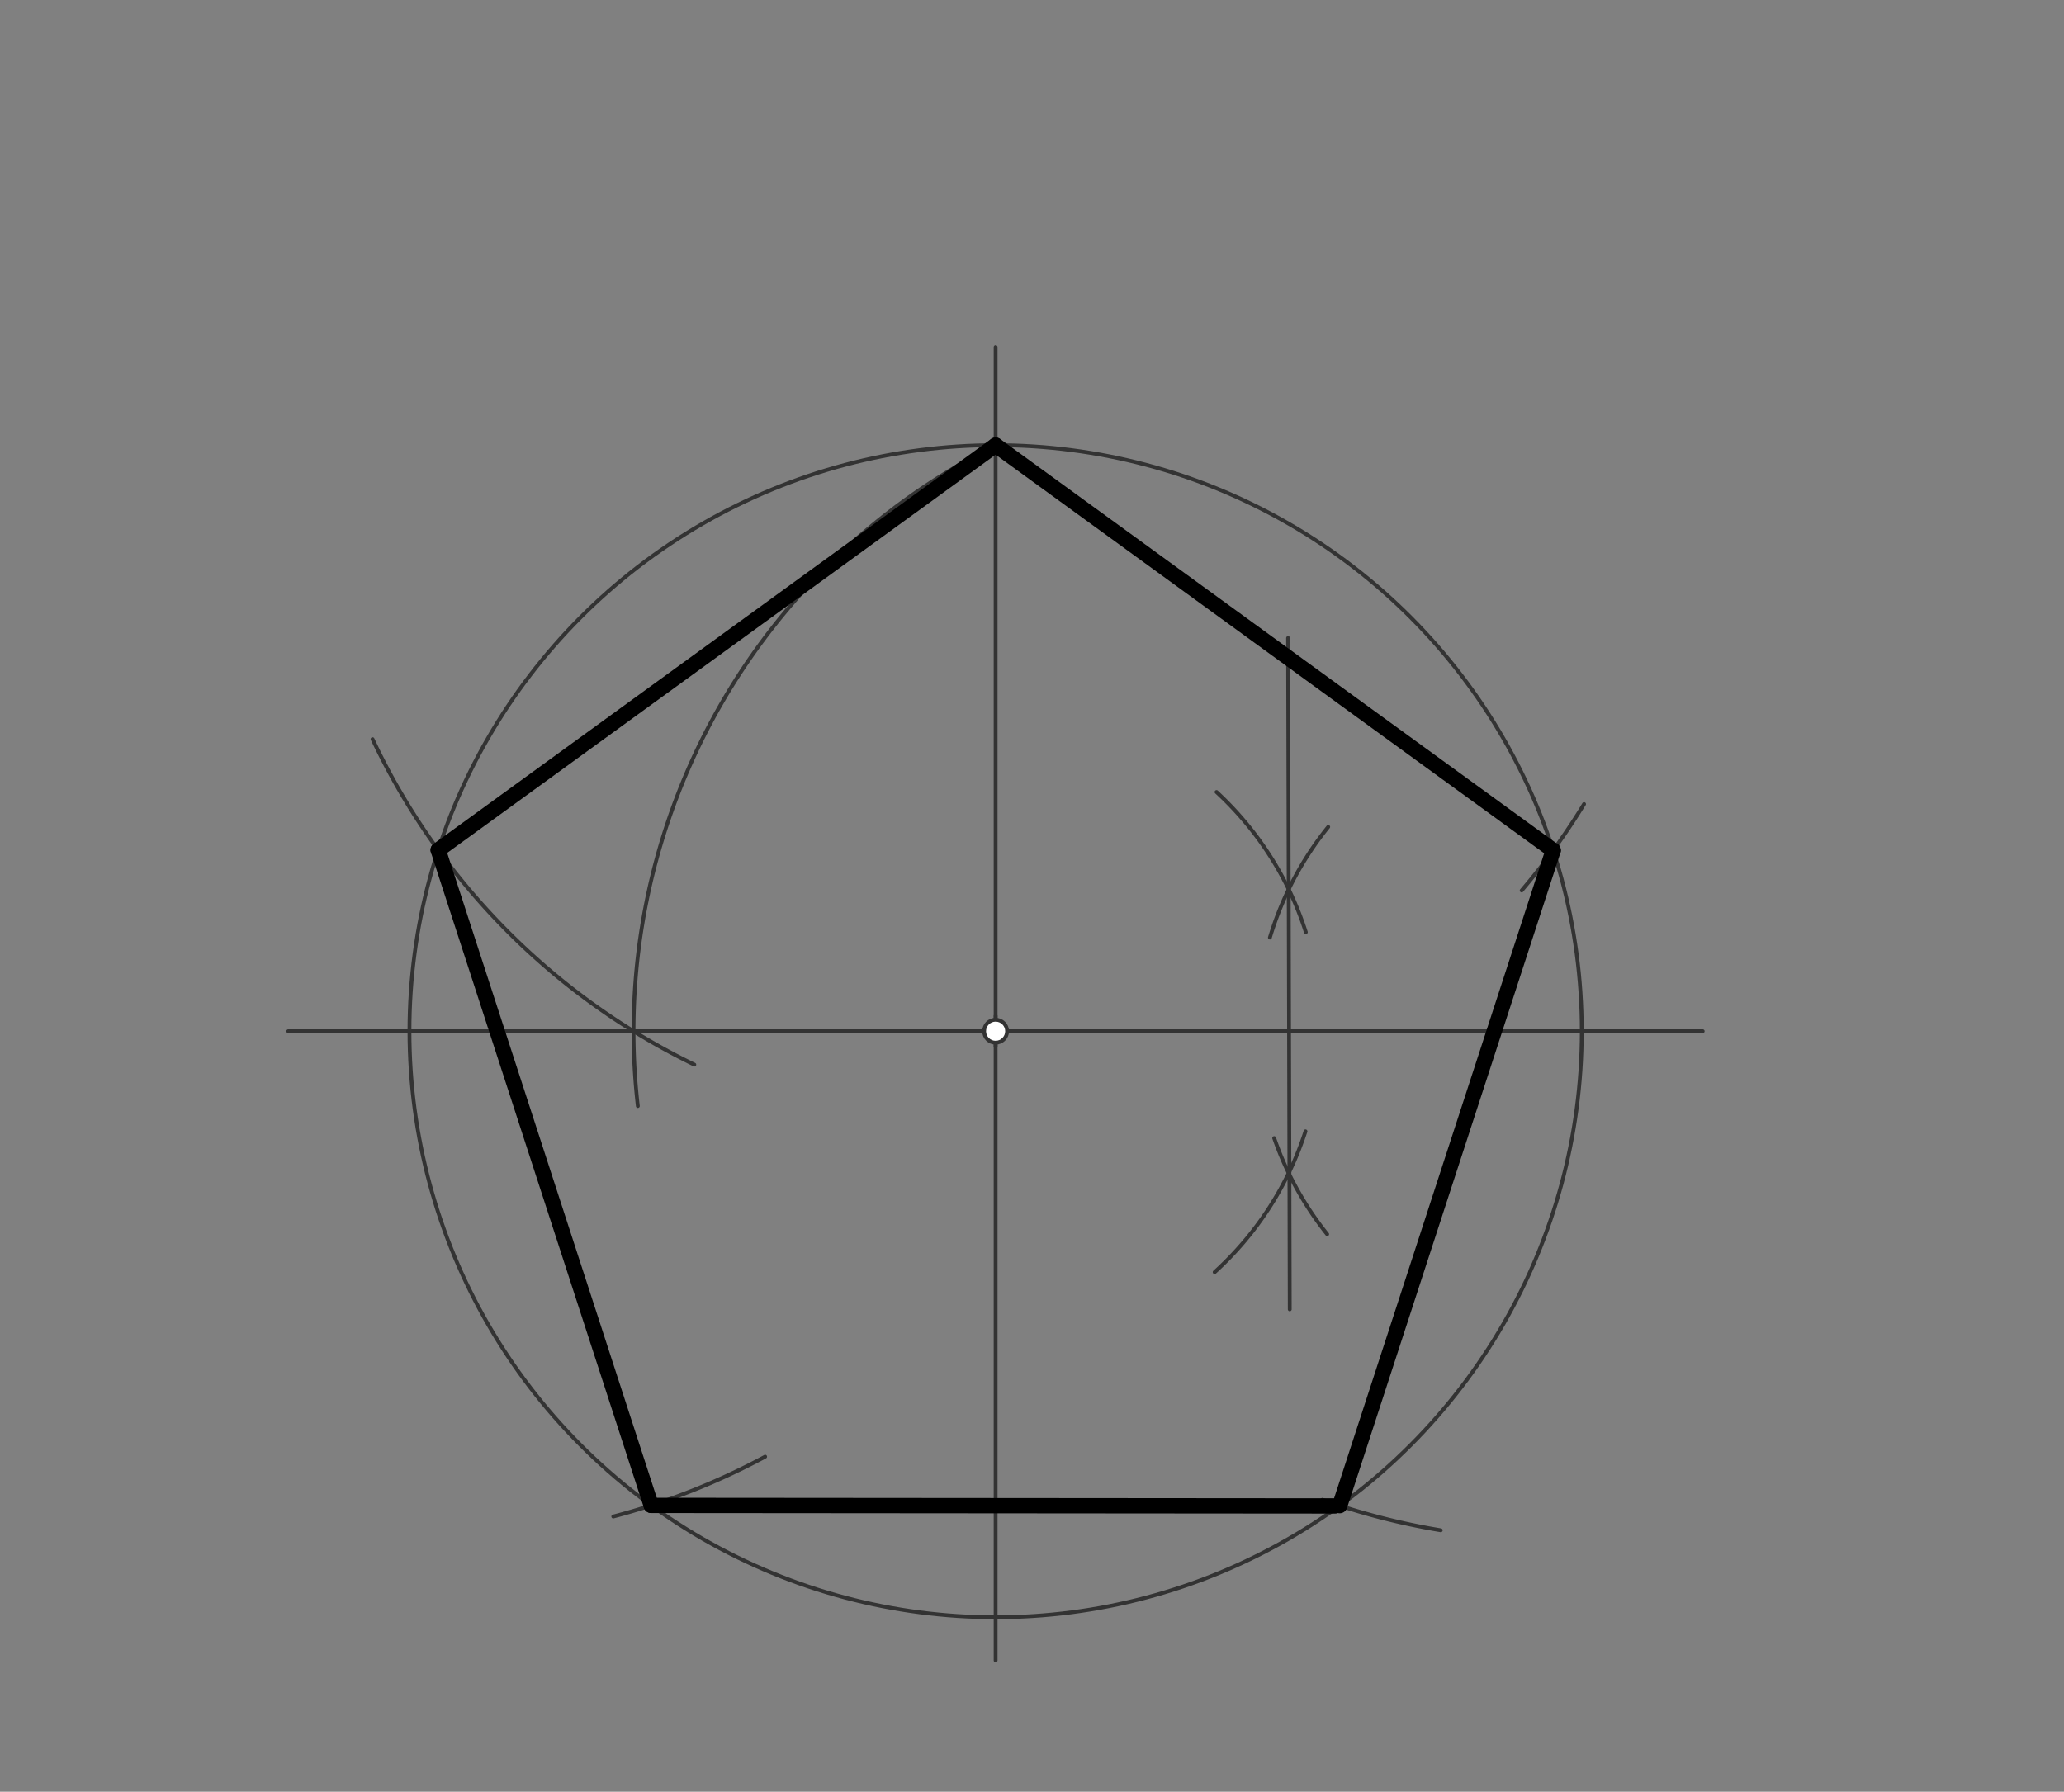 <svg xmlns="http://www.w3.org/2000/svg" class="svg--816" height="100%" preserveAspectRatio="xMidYMid meet" viewBox="0 0 539 468" width="100%"><rect x="0" y="0" width="539" height="468" fill="#808080" stroke="none"/><defs><marker id="marker-arrow" markerHeight="16" markerUnits="userSpaceOnUse" markerWidth="24" orient="auto-start-reverse" refX="24" refY="4" viewBox="0 0 24 8"><path d="M 0 0 L 24 4 L 0 8 z" stroke="inherit"></path></marker></defs><g class="aux-layer--949"><g class="element--733"><g class="center--a87"><line x1="256" y1="269.35" x2="264" y2="269.35" stroke="#333333" stroke-width="1" stroke-linecap="round"></line><line x1="260" y1="265.35" x2="260" y2="273.35" stroke="#333333" stroke-width="1" stroke-linecap="round"></line><circle class="hit--87b" cx="260" cy="269.35" r="4" stroke="none" fill="transparent"></circle></g><circle cx="260" cy="269.35" fill="none" r="153.071" stroke="#333333" stroke-dasharray="none" stroke-width="1"></circle></g><g class="element--733"><line stroke="#333333" stroke-dasharray="none" stroke-linecap="round" stroke-width="1" x1="260" x2="260" y1="433.695" y2="90.65"></line></g><g class="element--733"><line stroke="#333333" stroke-dasharray="none" stroke-linecap="round" stroke-width="1" x1="75.274" x2="444.65" y1="269.35" y2="269.35"></line></g><g class="element--733"><path d="M 317.691 206.873 A 85.039 85.039 0 0 1 341.009 243.481" fill="none" stroke="#333333" stroke-dasharray="none" stroke-linecap="round" stroke-width="1"></path></g><g class="element--733"><path d="M 340.918 295.501 A 85.039 85.039 0 0 1 317.204 332.274" fill="none" stroke="#333333" stroke-dasharray="none" stroke-linecap="round" stroke-width="1"></path></g><g class="element--733"><path d="M 346.856 215.99 A 85.039 85.039 0 0 0 331.625 244.891" fill="none" stroke="#333333" stroke-dasharray="none" stroke-linecap="round" stroke-width="1"></path></g><g class="element--733"><path d="M 332.746 297.271 A 85.039 85.039 0 0 0 346.582 322.368" fill="none" stroke="#333333" stroke-dasharray="none" stroke-linecap="round" stroke-width="1"></path></g><g class="element--733"><line stroke="#333333" stroke-dasharray="none" stroke-linecap="round" stroke-width="1" x1="336.809" x2="336.372" y1="341.999" y2="166.65"></line></g><g class="element--733"><path d="M 260 116.279 A 171.18 171.18 0 0 0 166.568 288.9" fill="none" stroke="#333333" stroke-dasharray="none" stroke-linecap="round" stroke-width="1"></path></g><g class="element--733"><path d="M 181.312 278.078 A 179.919 179.919 0 0 1 97.29 193.067" fill="none" stroke="#333333" stroke-dasharray="none" stroke-linecap="round" stroke-width="1"></path></g><g class="element--733"><path d="M 199.805 380.482 A 180 180 0 0 1 160.158 396.112" fill="none" stroke="#333333" stroke-dasharray="none" stroke-linecap="round" stroke-width="1"></path></g><g class="element--733"><path d="M 413.662 210.024 A 180 180 0 0 1 397.376 232.588" fill="none" stroke="#333333" stroke-dasharray="none" stroke-linecap="round" stroke-width="1"></path></g><g class="element--733"><path d="M 345.347 391.728 A 180 180 0 0 0 376.245 399.703" fill="none" stroke="#333333" stroke-dasharray="none" stroke-linecap="round" stroke-width="1"></path></g><g class="element--733"><circle cx="260" cy="269.35" r="3" stroke="#333333" stroke-width="1" fill="#ffffff"></circle>}</g></g><g class="main-layer--75a"><g class="element--733"><line stroke="#000000" stroke-dasharray="none" stroke-linecap="round" stroke-width="4" x1="260" x2="114.431" y1="116.279" y2="222.017"></line></g><g class="element--733"><line stroke="#000000" stroke-dasharray="none" stroke-linecap="round" stroke-width="4" x1="114.431" x2="170.055" y1="222.017" y2="393.207"></line></g><g class="element--733"><line stroke="#000000" stroke-dasharray="none" stroke-linecap="round" stroke-width="4" x1="170.055" x2="348.65" y1="393.207" y2="393.35"></line></g><g class="element--733"><line stroke="#000000" stroke-dasharray="none" stroke-linecap="round" stroke-width="4" x1="349.864" x2="405.6" y1="393.266" y2="222.112"></line></g><g class="element--733"><line stroke="#000000" stroke-dasharray="none" stroke-linecap="round" stroke-width="4" x1="405.6" x2="260" y1="222.112" y2="116.279"></line></g></g><g class="snaps-layer--ac6"></g><g class="temp-layer--52d"></g></svg>